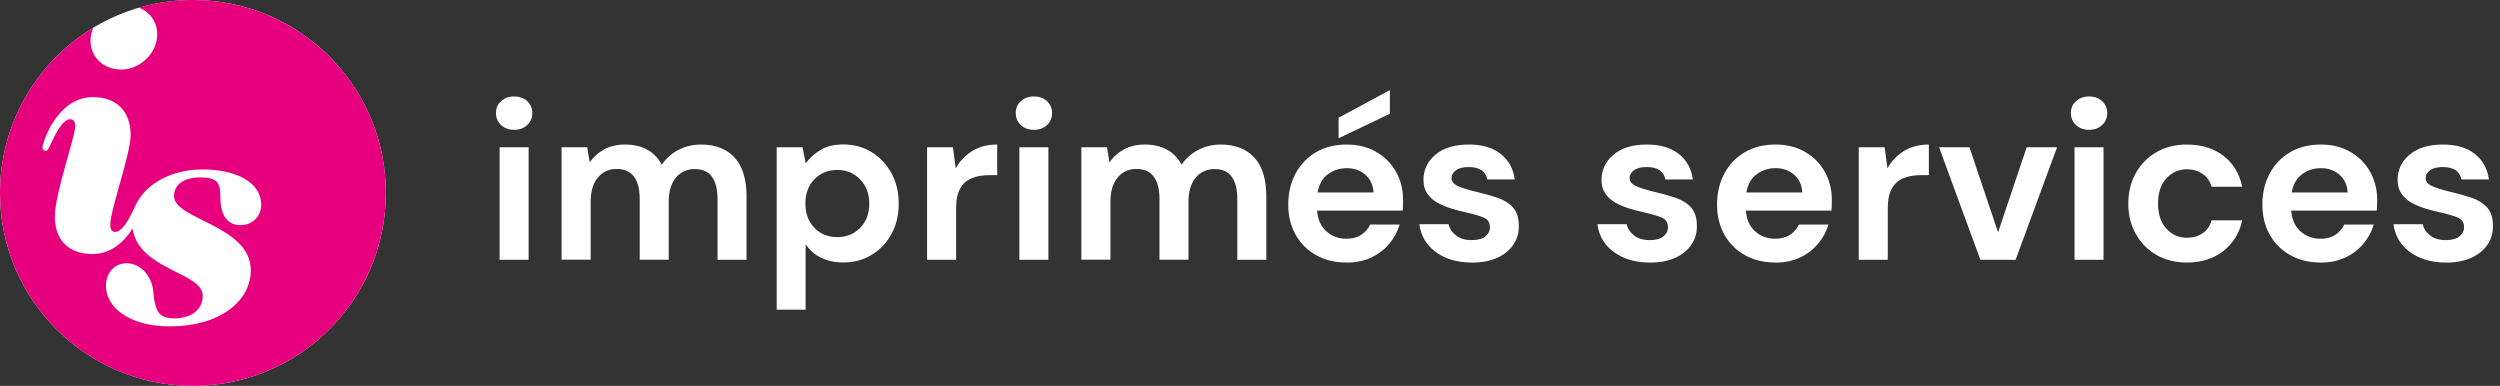 <svg width="311" height="48" viewBox="0 0 311 48" fill="none" xmlns="http://www.w3.org/2000/svg">
<rect x="0" y="0" width="311" height="48" fill="#333333" stroke="none"/>
<g clip-path="url(#clip0_1_1635)">
<path d="M63.96 16.15C63.3 16.15 62.76 15.95 62.34 15.56C61.92 15.17 61.7 14.67 61.7 14.06C61.7 13.45 61.91 12.96 62.34 12.58C62.77 12.2 63.3 12 63.96 12C64.62 12 65.16 12.19 65.58 12.58C66 12.97 66.22 13.46 66.22 14.06C66.22 14.66 66.01 15.16 65.58 15.56C65.15 15.96 64.62 16.15 63.96 16.15ZM62.15 32.32V18.32H65.76V32.32H62.15Z" fill="white"/>
<path d="M69.86 32.319V18.32H73.05L73.36 20.209C73.81 19.529 74.41 18.989 75.15 18.59C75.89 18.189 76.75 17.98 77.73 17.98C79.89 17.98 81.43 18.82 82.33 20.489C82.84 19.72 83.52 19.11 84.38 18.66C85.24 18.209 86.17 17.98 87.19 17.98C89.01 17.98 90.42 18.529 91.4 19.619C92.38 20.709 92.87 22.309 92.87 24.419V32.319H89.26V24.759C89.26 23.559 89.03 22.63 88.57 21.989C88.11 21.349 87.4 21.029 86.44 21.029C85.48 21.029 84.68 21.39 84.08 22.099C83.49 22.809 83.19 23.809 83.19 25.09V32.309H79.58V24.75C79.58 23.549 79.35 22.619 78.87 21.98C78.4 21.34 77.67 21.02 76.7 21.02C75.73 21.02 74.96 21.38 74.37 22.09C73.78 22.799 73.48 23.799 73.48 25.079V32.3H69.87L69.86 32.319Z" fill="white"/>
<path d="M96.62 38.53V18.32H99.84L100.23 20.32C100.68 19.7 101.28 19.15 102.02 18.68C102.76 18.21 103.73 17.97 104.91 17.97C106.23 17.97 107.4 18.29 108.44 18.93C109.47 19.57 110.29 20.44 110.9 21.55C111.5 22.66 111.8 23.92 111.8 25.33C111.8 26.74 111.5 28 110.9 29.1C110.3 30.2 109.48 31.07 108.44 31.7C107.4 32.33 106.23 32.65 104.91 32.65C103.86 32.65 102.93 32.45 102.14 32.06C101.35 31.67 100.71 31.11 100.22 30.39V38.52H96.61L96.62 38.53ZM104.16 29.5C105.31 29.5 106.26 29.11 107.01 28.34C107.76 27.57 108.14 26.57 108.14 25.35C108.14 24.13 107.76 23.12 107.01 22.33C106.26 21.54 105.31 21.14 104.16 21.14C103.01 21.14 102.04 21.53 101.3 22.31C100.56 23.09 100.19 24.09 100.19 25.32C100.19 26.55 100.56 27.55 101.3 28.33C102.04 29.11 103 29.5 104.16 29.5Z" fill="white"/>
<path d="M115.33 32.319V18.32H118.55L118.89 20.939C119.4 20.04 120.09 19.32 120.96 18.779C121.84 18.239 122.87 17.98 124.05 17.98V21.79H123.03C122.24 21.79 121.53 21.91 120.91 22.16C120.29 22.399 119.8 22.829 119.46 23.43C119.11 24.029 118.94 24.869 118.94 25.939V32.319H115.33Z" fill="white"/>
<path d="M128.62 16.15C127.96 16.15 127.42 15.95 127 15.56C126.58 15.17 126.36 14.67 126.36 14.06C126.36 13.45 126.57 12.96 127 12.58C127.43 12.2 127.96 12 128.62 12C129.28 12 129.82 12.19 130.24 12.58C130.66 12.97 130.88 13.46 130.88 14.06C130.88 14.66 130.67 15.16 130.24 15.56C129.81 15.96 129.28 16.15 128.62 16.15ZM126.81 32.32V18.32H130.42V32.32H126.81Z" fill="white"/>
<path d="M134.52 32.319V18.32H137.71L138.02 20.209C138.47 19.529 139.07 18.989 139.81 18.59C140.55 18.189 141.41 17.98 142.39 17.98C144.55 17.98 146.09 18.82 146.99 20.489C147.5 19.72 148.18 19.11 149.04 18.66C149.9 18.209 150.83 17.98 151.85 17.98C153.67 17.98 155.08 18.529 156.06 19.619C157.04 20.709 157.53 22.309 157.53 24.419V32.319H153.92V24.759C153.92 23.559 153.69 22.63 153.23 21.989C152.77 21.349 152.06 21.029 151.1 21.029C150.14 21.029 149.34 21.39 148.74 22.099C148.15 22.809 147.85 23.809 147.85 25.09V32.309H144.24V24.75C144.24 23.549 144.01 22.619 143.53 21.98C143.06 21.34 142.33 21.02 141.36 21.02C140.39 21.02 139.62 21.38 139.03 22.09C138.44 22.799 138.14 23.799 138.14 25.079V32.3H134.53L134.52 32.319Z" fill="white"/>
<path d="M167.51 32.66C166.1 32.66 164.85 32.36 163.76 31.76C162.67 31.16 161.81 30.31 161.19 29.22C160.57 28.13 160.26 26.87 160.26 25.44C160.26 24.01 160.57 22.7 161.18 21.57C161.79 20.44 162.64 19.56 163.72 18.93C164.8 18.3 166.08 17.98 167.54 17.98C168.91 17.98 170.13 18.28 171.18 18.88C172.23 19.48 173.06 20.3 173.65 21.35C174.24 22.39 174.54 23.56 174.54 24.84C174.54 25.05 174.54 25.26 174.53 25.49C174.53 25.72 174.51 25.95 174.49 26.2H163.85C163.92 27.29 164.31 28.15 164.99 28.77C165.68 29.39 166.51 29.7 167.49 29.7C168.22 29.7 168.84 29.54 169.34 29.21C169.84 28.88 170.21 28.45 170.45 27.93H174.12C173.86 28.81 173.42 29.62 172.81 30.34C172.2 31.06 171.45 31.63 170.55 32.05C169.66 32.46 168.65 32.67 167.52 32.67L167.51 32.66ZM167.54 20.92C166.66 20.92 165.88 21.17 165.2 21.67C164.52 22.17 164.09 22.93 163.9 23.94H170.87C170.81 23.02 170.48 22.28 169.85 21.74C169.23 21.19 168.46 20.92 167.54 20.92ZM166.52 17.19V14.65L172.9 11.21V14.15L166.52 17.2V17.19Z" fill="white"/>
<path d="M183.12 32.66C181.88 32.66 180.79 32.459 179.85 32.05C178.91 31.649 178.16 31.09 177.59 30.369C177.03 29.66 176.69 28.829 176.57 27.89H180.21C180.32 28.439 180.63 28.899 181.13 29.29C181.63 29.68 182.27 29.869 183.06 29.869C183.85 29.869 184.43 29.709 184.8 29.39C185.17 29.07 185.35 28.7 185.35 28.29C185.35 27.689 185.09 27.279 184.56 27.059C184.03 26.84 183.3 26.63 182.36 26.419C181.76 26.29 181.15 26.13 180.53 25.939C179.91 25.75 179.34 25.509 178.82 25.22C178.3 24.93 177.88 24.549 177.56 24.09C177.24 23.63 177.08 23.059 177.08 22.38C177.08 21.14 177.57 20.09 178.56 19.25C179.55 18.41 180.93 17.98 182.72 17.98C184.37 17.98 185.7 18.369 186.68 19.14C187.66 19.91 188.26 20.97 188.44 22.329H185.03C184.82 21.299 184.04 20.779 182.69 20.779C182.01 20.779 181.49 20.91 181.12 21.18C180.75 21.45 180.57 21.77 180.57 22.169C180.57 22.57 180.84 22.91 181.39 23.16C181.94 23.399 182.66 23.63 183.56 23.84C184.54 24.07 185.44 24.32 186.25 24.59C187.07 24.86 187.72 25.27 188.21 25.799C188.7 26.34 188.94 27.099 188.94 28.099C188.96 28.97 188.73 29.75 188.26 30.439C187.79 31.14 187.11 31.68 186.23 32.08C185.34 32.48 184.3 32.669 183.1 32.669L183.12 32.66Z" fill="white"/>
<path d="M205.27 32.66C204.03 32.66 202.94 32.459 202 32.05C201.06 31.649 200.31 31.09 199.74 30.369C199.18 29.66 198.84 28.829 198.72 27.89H202.36C202.47 28.439 202.78 28.899 203.28 29.29C203.78 29.68 204.42 29.869 205.21 29.869C206 29.869 206.58 29.709 206.95 29.39C207.32 29.07 207.5 28.7 207.5 28.29C207.5 27.689 207.24 27.279 206.71 27.059C206.18 26.84 205.45 26.63 204.51 26.419C203.91 26.29 203.3 26.13 202.68 25.939C202.06 25.75 201.49 25.509 200.97 25.22C200.45 24.93 200.03 24.549 199.71 24.09C199.39 23.63 199.23 23.059 199.23 22.38C199.23 21.14 199.72 20.09 200.71 19.25C201.7 18.41 203.08 17.98 204.87 17.98C206.52 17.98 207.85 18.369 208.83 19.14C209.81 19.91 210.41 20.97 210.59 22.329H207.18C206.97 21.299 206.19 20.779 204.84 20.779C204.16 20.779 203.64 20.91 203.27 21.18C202.9 21.45 202.72 21.77 202.72 22.169C202.72 22.57 202.99 22.91 203.54 23.16C204.09 23.399 204.81 23.63 205.71 23.84C206.69 24.07 207.59 24.32 208.4 24.59C209.22 24.86 209.87 25.27 210.36 25.799C210.85 26.34 211.09 27.099 211.09 28.099C211.11 28.97 210.88 29.75 210.41 30.439C209.94 31.14 209.26 31.68 208.38 32.08C207.49 32.48 206.45 32.669 205.25 32.669L205.27 32.66Z" fill="white"/>
<path d="M220.85 32.66C219.44 32.66 218.19 32.359 217.1 31.759C216.01 31.16 215.15 30.309 214.53 29.22C213.91 28.13 213.6 26.869 213.6 25.439C213.6 24.009 213.91 22.7 214.52 21.57C215.13 20.439 215.98 19.559 217.06 18.93C218.14 18.299 219.42 17.98 220.88 17.98C222.25 17.98 223.47 18.279 224.52 18.88C225.57 19.48 226.4 20.299 226.99 21.349C227.58 22.39 227.88 23.559 227.88 24.84C227.88 25.049 227.88 25.259 227.87 25.489C227.87 25.72 227.85 25.95 227.83 26.2H217.19C217.26 27.29 217.65 28.149 218.33 28.77C219.02 29.39 219.85 29.7 220.83 29.7C221.56 29.7 222.18 29.54 222.68 29.209C223.18 28.88 223.55 28.45 223.79 27.93H227.46C227.2 28.809 226.76 29.619 226.15 30.34C225.54 31.059 224.79 31.63 223.89 32.05C223 32.459 221.98 32.669 220.86 32.669L220.85 32.66ZM220.88 20.919C220 20.919 219.22 21.169 218.54 21.669C217.86 22.169 217.43 22.93 217.24 23.939H224.21C224.15 23.02 223.82 22.279 223.19 21.739C222.57 21.189 221.8 20.919 220.88 20.919Z" fill="white"/>
<path d="M231.23 32.319V18.32H234.45L234.79 20.939C235.3 20.04 235.99 19.32 236.86 18.779C237.74 18.239 238.77 17.98 239.95 17.98V21.79H238.93C238.14 21.79 237.43 21.91 236.81 22.16C236.19 22.399 235.7 22.829 235.36 23.43C235.01 24.029 234.84 24.869 234.84 25.939V32.319H231.23Z" fill="white"/>
<path d="M246.36 32.32L241.22 18.32H245L248.56 28.9L252.12 18.32H255.9L250.74 32.32H246.37H246.36Z" fill="white"/>
<path d="M259.88 16.15C259.22 16.15 258.68 15.95 258.26 15.56C257.84 15.17 257.62 14.67 257.62 14.06C257.62 13.45 257.83 12.96 258.26 12.58C258.69 12.2 259.22 12 259.88 12C260.54 12 261.08 12.19 261.5 12.58C261.92 12.97 262.14 13.46 262.14 14.06C262.14 14.66 261.93 15.16 261.5 15.56C261.07 15.96 260.54 16.15 259.88 16.15ZM258.07 32.32V18.32H261.68V32.32H258.07Z" fill="white"/>
<path d="M272.07 32.66C270.64 32.66 269.38 32.349 268.29 31.73C267.2 31.11 266.34 30.239 265.71 29.13C265.08 28.02 264.76 26.75 264.76 25.32C264.76 23.89 265.08 22.619 265.71 21.509C266.34 20.399 267.2 19.529 268.29 18.91C269.38 18.29 270.64 17.98 272.07 17.98C273.86 17.98 275.36 18.45 276.59 19.38C277.81 20.309 278.59 21.599 278.93 23.23H275.12C274.93 22.549 274.56 22.02 274 21.64C273.45 21.25 272.79 21.059 272.04 21.059C271.04 21.059 270.2 21.439 269.5 22.189C268.8 22.939 268.46 23.989 268.46 25.32C268.46 26.649 268.81 27.7 269.5 28.45C270.19 29.2 271.04 29.579 272.04 29.579C272.79 29.579 273.45 29.39 274 29.02C274.56 28.64 274.93 28.11 275.12 27.41H278.93C278.59 28.989 277.81 30.259 276.59 31.22C275.37 32.179 273.86 32.66 272.07 32.66Z" fill="white"/>
<path d="M288.69 32.66C287.28 32.66 286.03 32.359 284.94 31.759C283.85 31.16 282.99 30.309 282.37 29.22C281.75 28.13 281.44 26.869 281.44 25.439C281.44 24.009 281.75 22.7 282.36 21.57C282.97 20.439 283.82 19.559 284.9 18.93C285.98 18.299 287.26 17.98 288.72 17.98C290.09 17.98 291.31 18.279 292.36 18.88C293.41 19.48 294.24 20.299 294.83 21.349C295.42 22.39 295.72 23.559 295.72 24.84C295.72 25.049 295.72 25.259 295.71 25.489C295.71 25.72 295.69 25.95 295.67 26.2H285.03C285.1 27.29 285.49 28.149 286.17 28.77C286.86 29.39 287.69 29.7 288.67 29.7C289.4 29.7 290.02 29.54 290.52 29.209C291.02 28.88 291.39 28.45 291.63 27.93H295.3C295.04 28.809 294.6 29.619 293.99 30.34C293.38 31.059 292.63 31.63 291.73 32.05C290.84 32.459 289.83 32.669 288.7 32.669L288.69 32.66ZM288.72 20.919C287.84 20.919 287.06 21.169 286.38 21.669C285.7 22.169 285.27 22.93 285.08 23.939H292.05C291.99 23.02 291.66 22.279 291.03 21.739C290.41 21.189 289.64 20.919 288.72 20.919Z" fill="white"/>
<path d="M304.3 32.66C303.06 32.66 301.97 32.459 301.03 32.05C300.09 31.649 299.34 31.09 298.77 30.369C298.21 29.66 297.87 28.829 297.75 27.89H301.39C301.5 28.439 301.81 28.899 302.31 29.29C302.81 29.68 303.45 29.869 304.24 29.869C305.03 29.869 305.61 29.709 305.98 29.39C306.35 29.07 306.53 28.7 306.53 28.29C306.53 27.689 306.27 27.279 305.74 27.059C305.21 26.84 304.48 26.63 303.54 26.419C302.94 26.29 302.33 26.13 301.71 25.939C301.09 25.75 300.52 25.509 300 25.22C299.48 24.93 299.06 24.549 298.74 24.09C298.42 23.63 298.26 23.059 298.26 22.38C298.26 21.14 298.75 20.09 299.74 19.25C300.73 18.41 302.11 17.98 303.9 17.98C305.55 17.98 306.88 18.369 307.86 19.14C308.84 19.91 309.44 20.97 309.62 22.329H306.21C306 21.299 305.22 20.779 303.87 20.779C303.19 20.779 302.67 20.91 302.3 21.18C301.93 21.45 301.75 21.77 301.75 22.169C301.75 22.57 302.02 22.91 302.57 23.16C303.12 23.399 303.84 23.63 304.74 23.84C305.72 24.07 306.62 24.32 307.43 24.59C308.25 24.86 308.9 25.27 309.39 25.799C309.88 26.34 310.12 27.099 310.12 28.099C310.14 28.97 309.91 29.75 309.44 30.439C308.97 31.14 308.29 31.68 307.41 32.08C306.52 32.48 305.48 32.669 304.28 32.669L304.3 32.66Z" fill="white"/>
<path d="M24 48C37.255 48 48 37.255 48 24C48 10.745 37.255 0 24 0C10.745 0 0 10.745 0 24C0 37.255 10.745 48 24 48Z" fill="white"/>
<path d="M24 0C21.67 0 19.41 0.33 17.28 0.95C18.67 1.49 19.56 2.75 19.56 4.25C19.56 6.74 17.28 8.65 15.12 8.65C12.84 8.65 11.26 7.07 11.26 5.08C11.26 4.5 11.39 3.95 11.61 3.44C4.65 7.65 0 15.28 0 24C0 37.26 10.75 48 24 48C37.25 48 48 37.26 48 24C48 10.74 37.25 0 24 0ZM29.87 28C28.37 28 27.42 26.84 27.42 24.64C27.42 22.77 27.13 22.07 24.89 22.07C22.9 22.07 21.65 22.94 21.65 24.4C21.65 27.31 31.2 28.05 31.2 33.62C31.2 37.52 27.26 40.6 21.15 40.6C15.83 40.6 13.18 38.07 13.18 35.57C13.18 33.95 14.22 32.75 15.75 32.75C17.62 32.75 18.95 34.54 19.07 36.32C19.32 38.98 19.9 39.6 21.73 39.6C23.56 39.6 25.22 38.69 25.22 36.78C25.22 33.85 17.29 33.63 16.49 28.43C15.49 30.01 13.88 31.6 11.51 31.6C8.48 31.6 6.82 29.81 6.82 26.95C6.82 24.09 9.35 17.07 9.35 15.74C9.35 15.12 9.14 14.83 8.73 14.83C8.02 14.83 7.28 15.95 6.74 17.03C6.12 18.23 6.03 18.77 5.66 18.77C5.45 18.77 5.29 18.56 5.29 18.35C5.29 17.77 7.08 12.08 11.56 12.08C14.59 12.08 16.25 13.95 16.25 16.77C16.25 19.22 13.72 26.07 13.72 27.94C13.72 28.56 13.93 28.85 14.34 28.85C15.05 28.85 15.79 27.73 16.33 26.65C16.73 25.87 16.91 25.37 17.09 25.12C18.33 22.87 21.25 21.08 25.23 21.08C29.21 21.08 32.5 22.58 32.5 25.52C32.5 26.56 31.71 28.01 29.88 28.01L29.87 28Z" fill="#E6007E"/>
</g>
<defs>
<clipPath id="clip0_1_1635">
<rect width="310.14" height="48" fill="white"/>
</clipPath>
</defs>
</svg>
